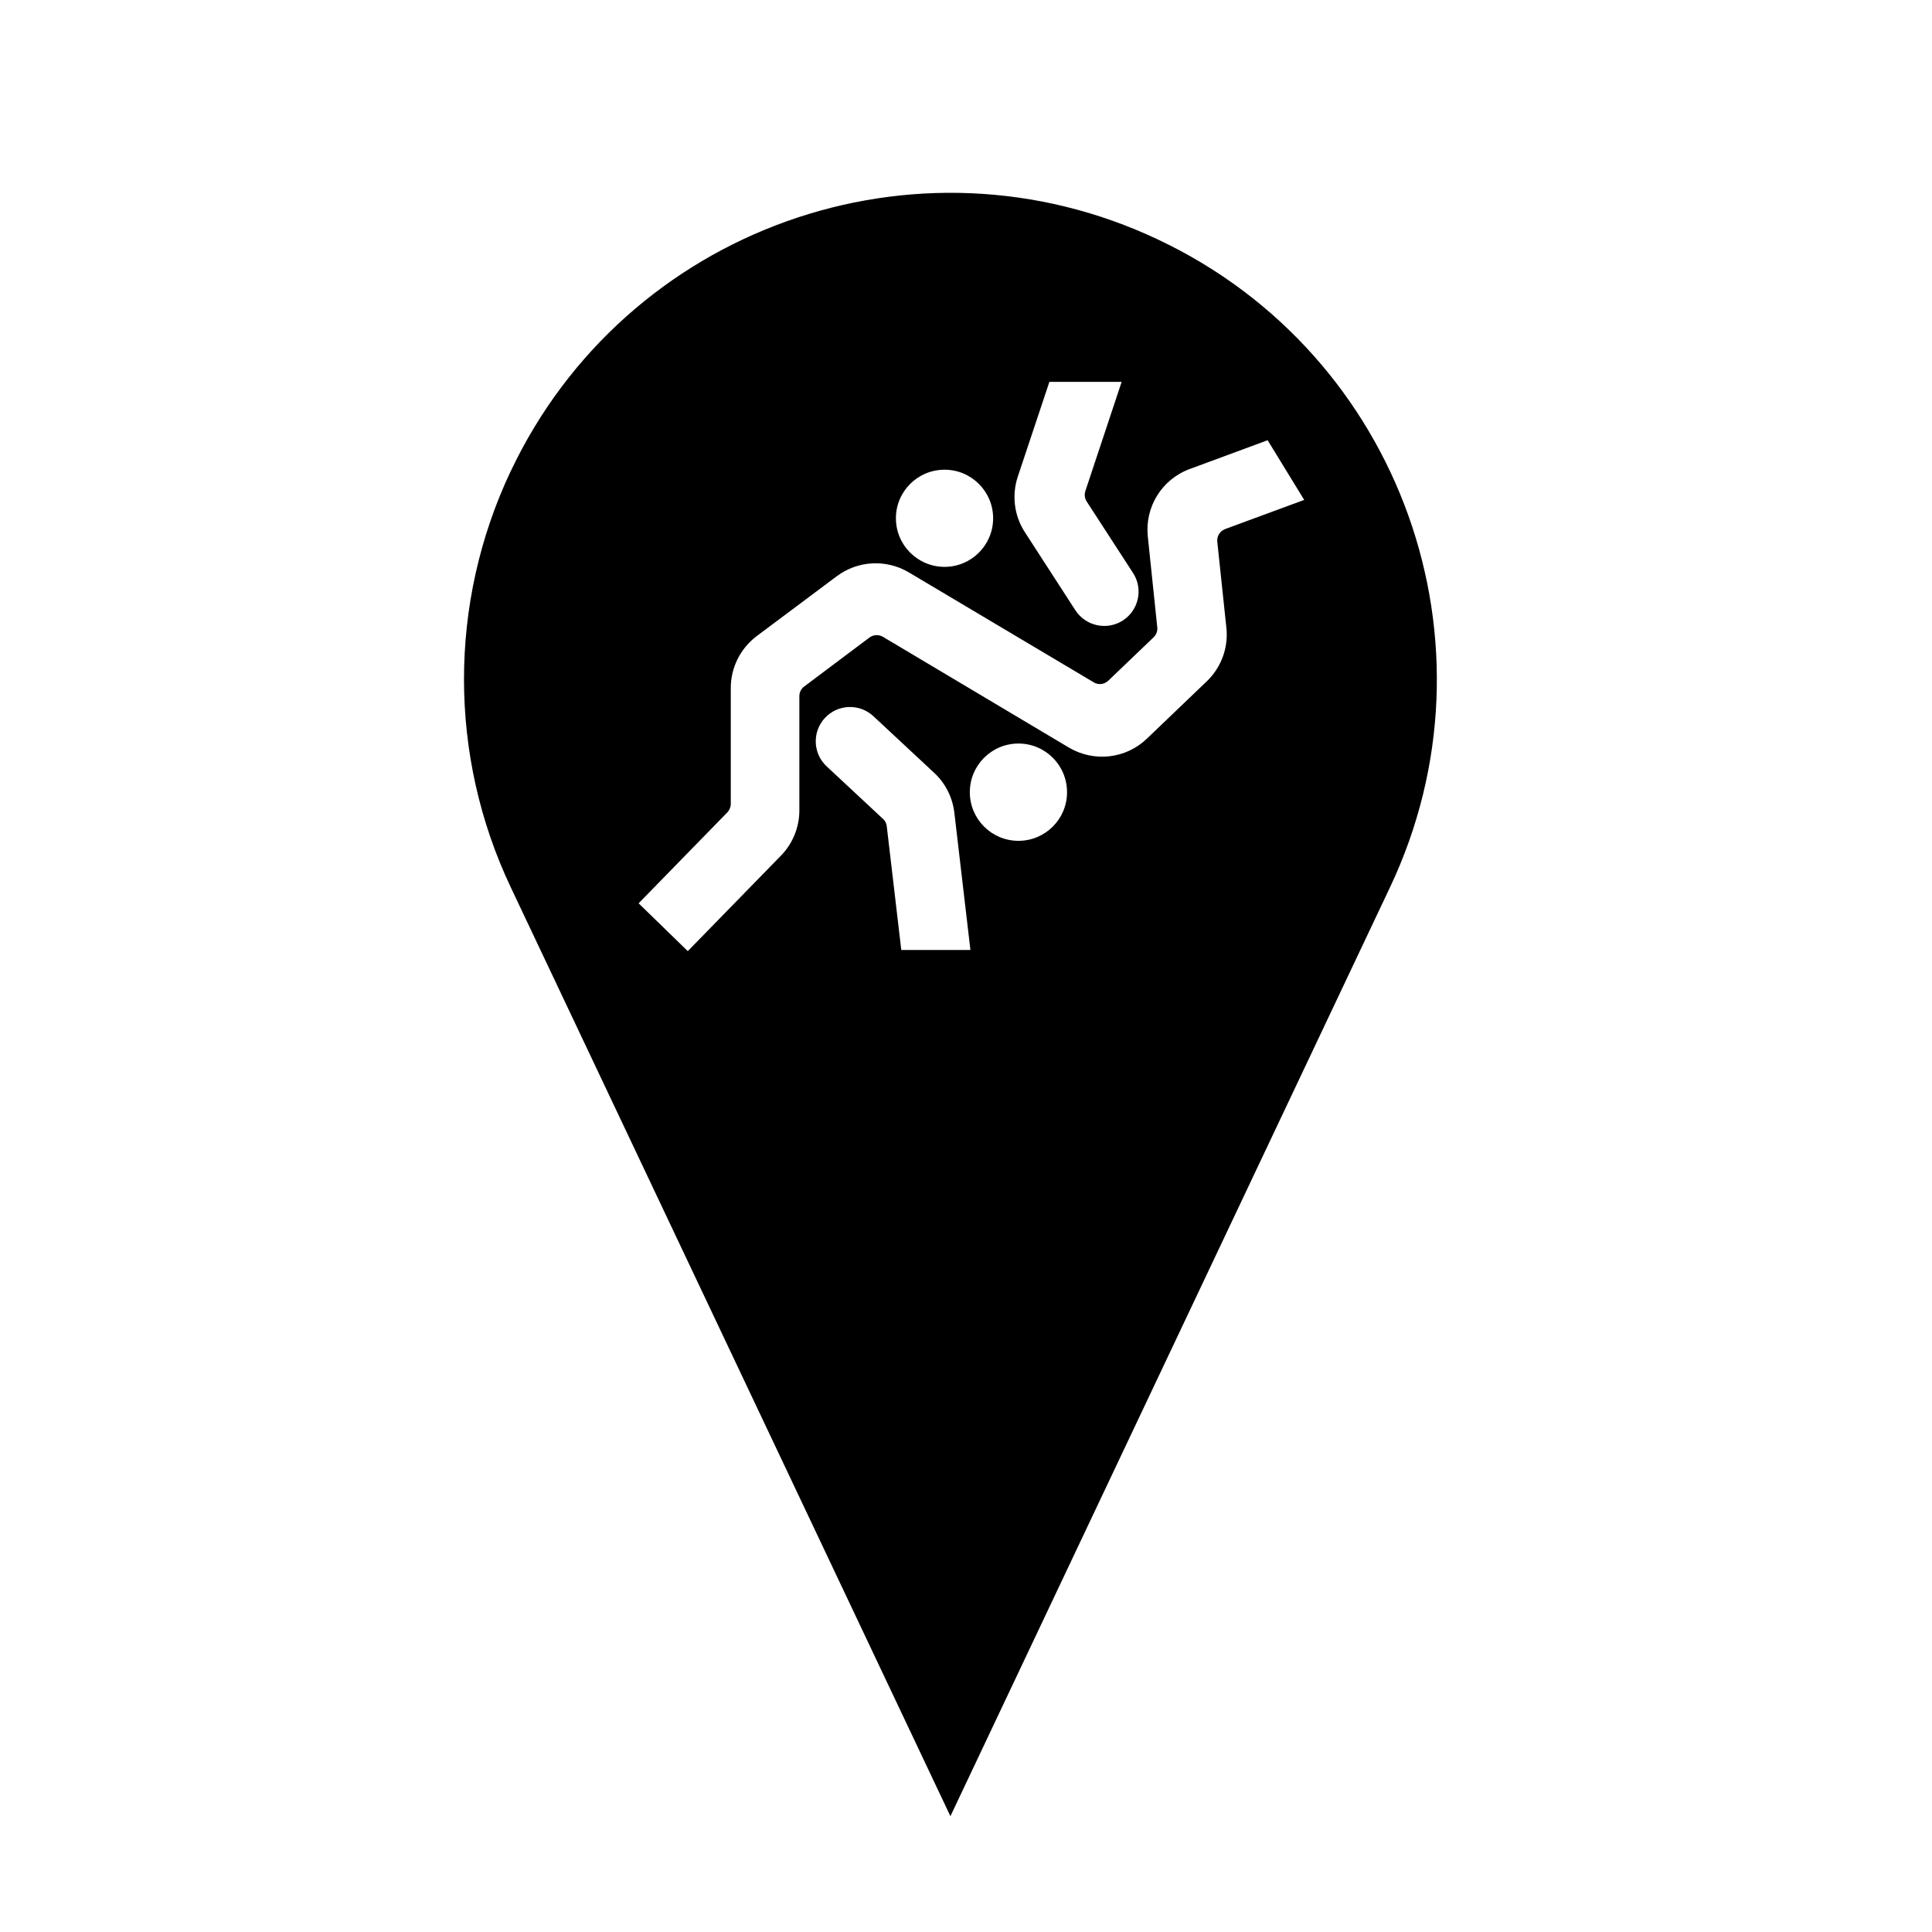<?xml version="1.0" encoding="UTF-8"?>
<!-- Uploaded to: SVG Repo, www.svgrepo.com, Generator: SVG Repo Mixer Tools -->
<svg fill="#000000" width="800px" height="800px" version="1.1" viewBox="144 144 512 512" xmlns="http://www.w3.org/2000/svg">
 <path d="m279.36 268.85c30.457-64.297 107.31-91.801 171.63-61.32 64.352 30.414 91.82 107.25 61.379 171.61l-116.5 246.17-116.52-246.18c-16.516-34.891-16.516-75.367 0-110.28zm127.83 12.492c0-7.098-5.762-12.863-12.863-12.863-7.141 0-12.902 5.762-12.902 12.863 0 7.117 5.762 12.883 12.902 12.883 7.098 0 12.863-5.762 12.863-12.883zm-28.188 81.641 3.848 32.777h18.32l-4.266-36.449c-0.492-4.016-2.363-7.758-5.356-10.52l-16.09-14.988c-3.672-3.426-9.418-3.211-12.836 0.449-3.422 3.672-3.231 9.438 0.469 12.863l14.938 13.922c0.547 0.504 0.91 1.176 0.973 1.945zm52.625-88.84 9.621-28.949h-19.148l-8.375 25.121c-1.633 4.934-0.953 10.379 1.867 14.711l13.41 20.723c2.746 4.207 8.375 5.394 12.586 2.676 4.203-2.746 5.414-8.352 2.695-12.559l-12.324-19c-0.508-0.832-0.621-1.836-0.332-2.723zm37.02 10.074 20.98-7.734-9.691-15.816-20.656 7.633c-7.379 2.719-11.926 10.07-11.098 17.895l2.508 24.059c0.105 0.953-0.25 1.934-0.953 2.621l-12.07 11.555c-1.039 0.953-2.594 1.148-3.805 0.402l-49.035-29.16c-5.977-3.527-13.453-3.125-19.023 0.996l-21.277 15.914c-4.312 3.254-6.863 8.332-6.863 13.734v30.719c0 0.828-0.336 1.656-0.91 2.254l-23.512 24.098 13.027 12.672 24.723-25.336c3.098-3.188 4.848-7.496 4.848-11.961v-30.312c0-0.992 0.488-1.934 1.293-2.527l17.301-12.984c1.02-0.746 2.418-0.832 3.527-0.191l49.348 29.391c6.609 3.891 15.047 2.977 20.602-2.359l15.875-15.199c3.848-3.672 5.777-8.906 5.223-14.172l-2.418-22.871c-0.141-1.426 0.699-2.809 2.059-3.316zm-41.871 69.73c0-7.144-5.758-12.902-12.879-12.902-7.098 0-12.883 5.758-12.883 12.902 0 7.117 5.777 12.883 12.883 12.883 7.125 0 12.879-5.766 12.879-12.883z"/>
</svg>